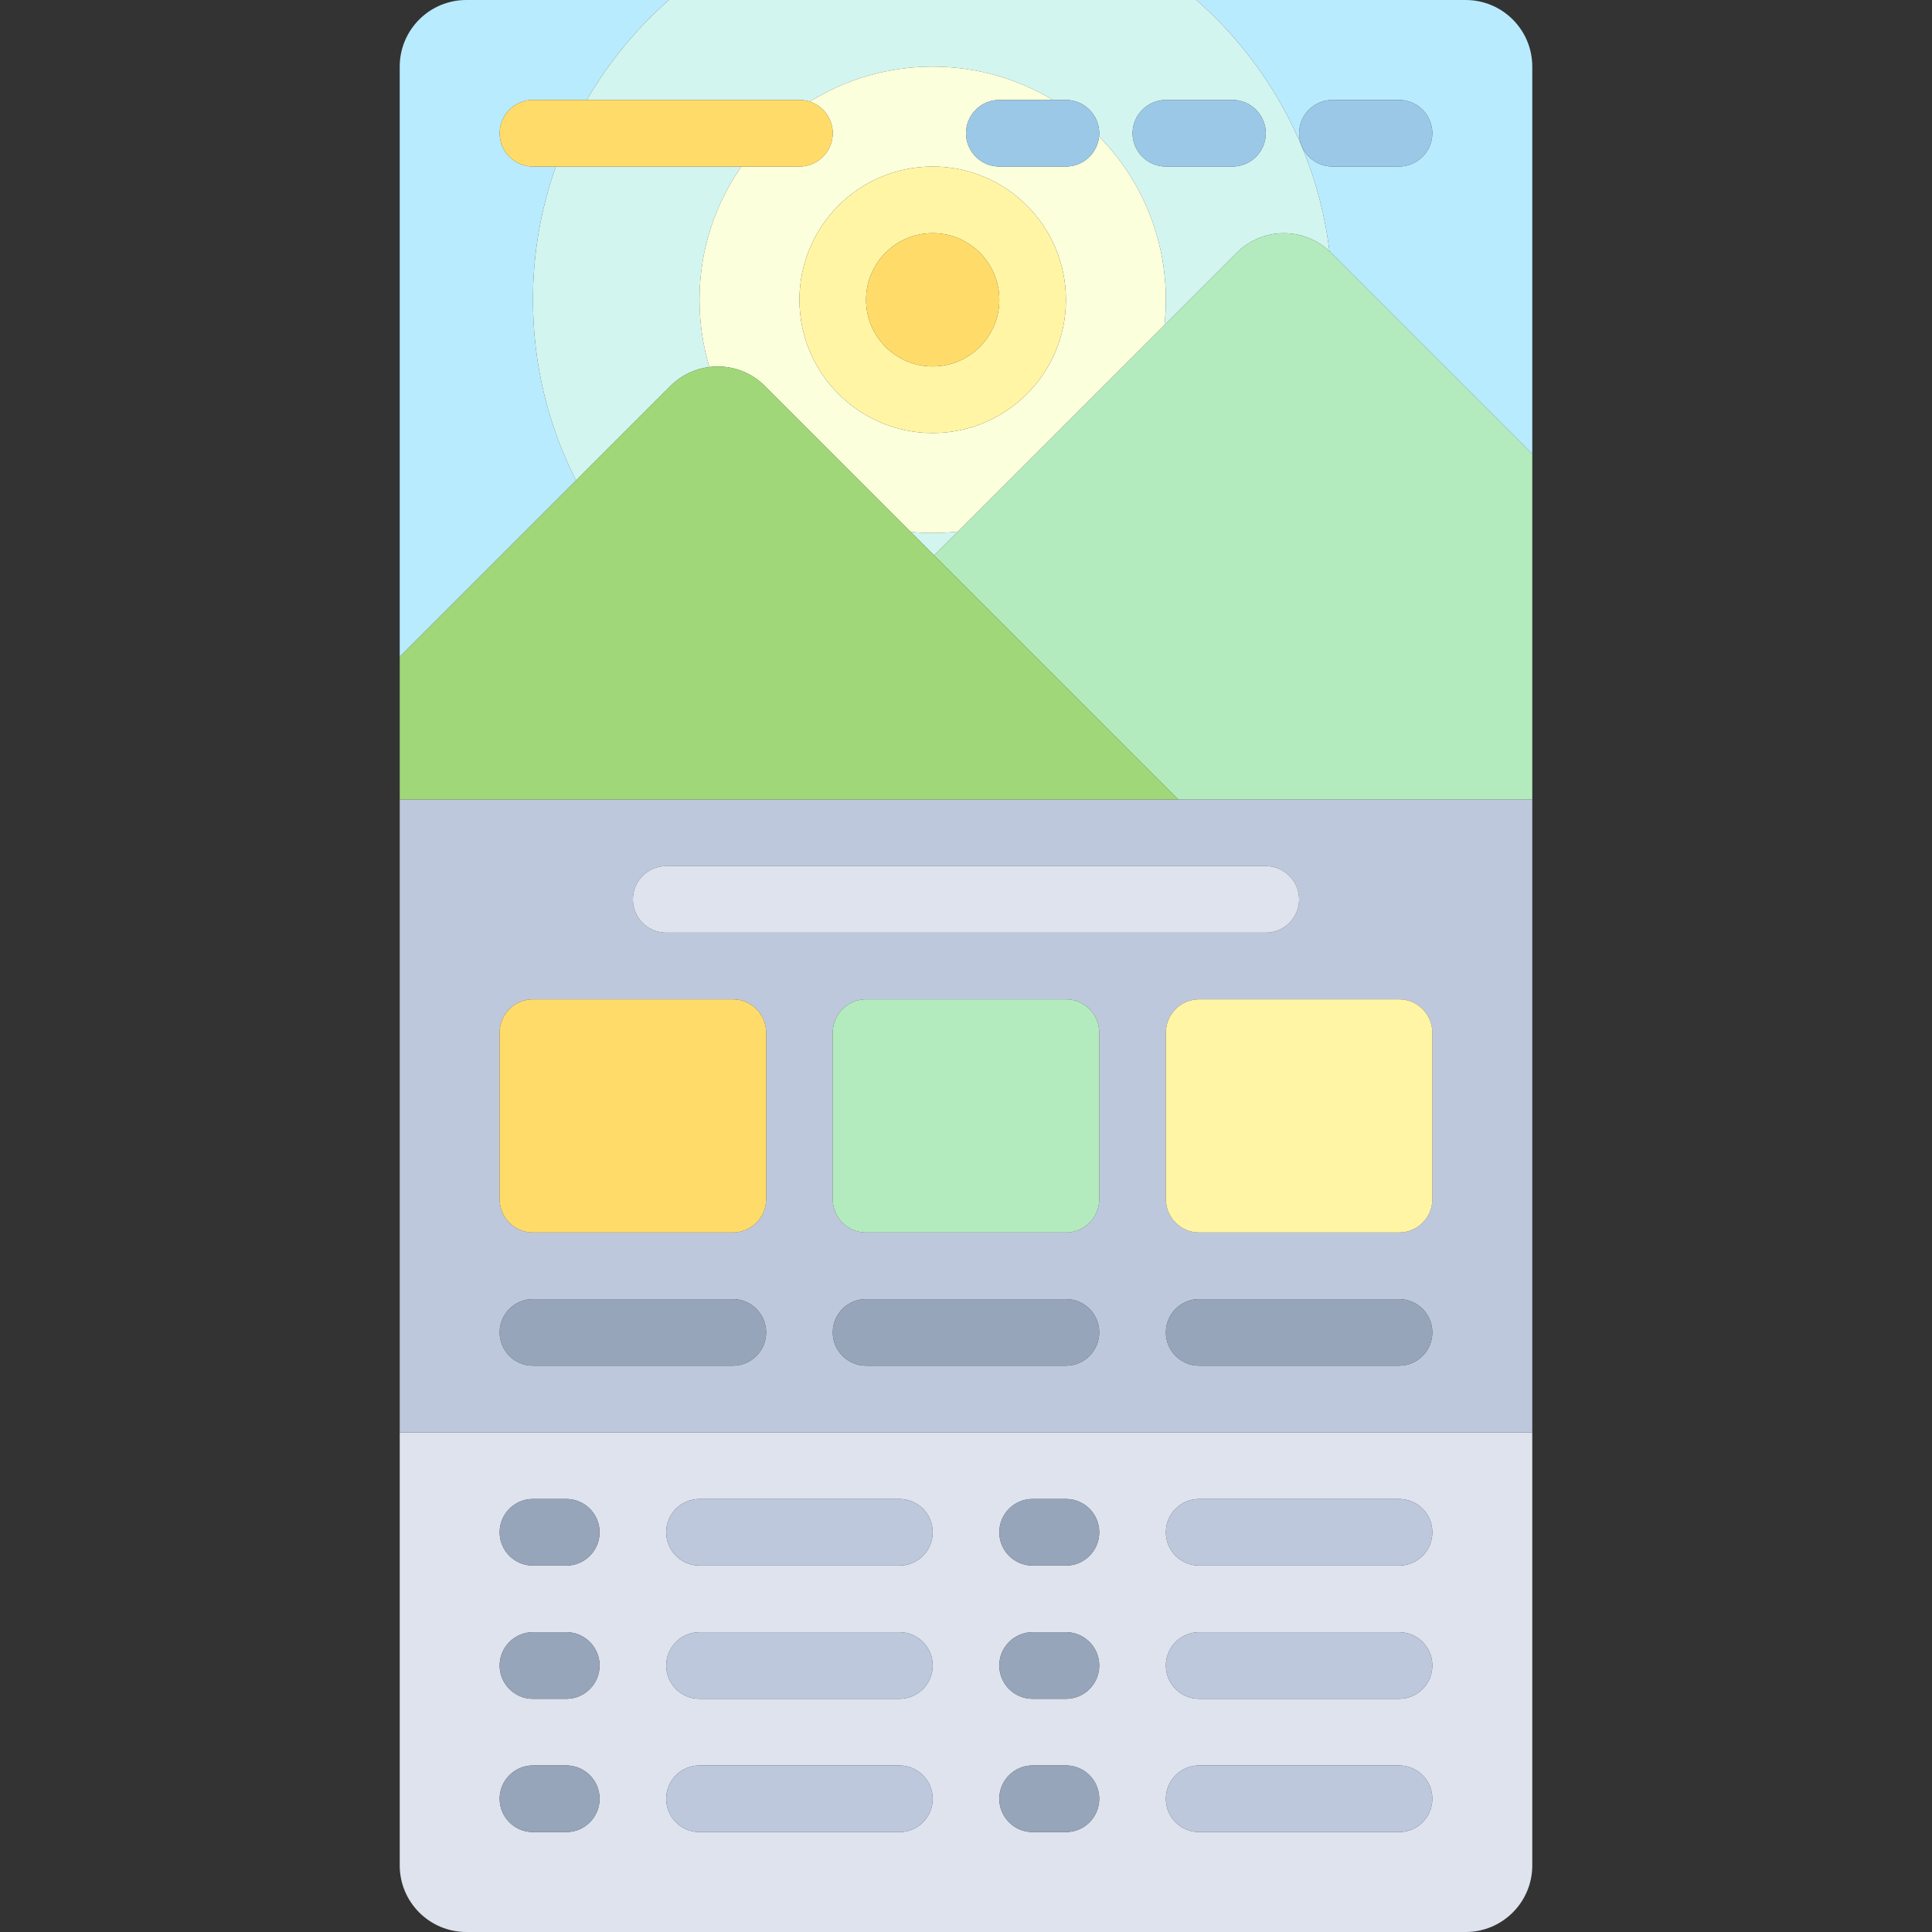 <svg xmlns="http://www.w3.org/2000/svg" xmlns:xlink="http://www.w3.org/1999/xlink" height="800px" width="800px" id="Layer_1" viewBox="0 0 512 512" xml:space="preserve"><rect x="0" y="0" width="512" height="512" fill="#333333" stroke="none"/><path style="fill:#DEE3ED;" d="M105.931,494.345c0,9.75,7.904,17.655,17.655,17.655h264.828c9.751,0,17.655-7.905,17.655-17.655 V379.586H105.931V494.345z M308.966,406.069c0-4.875,3.953-8.828,8.828-8.828h52.966c4.875,0,8.828,3.953,8.828,8.828l0,0 c0,4.875-3.953,8.828-8.828,8.828h-52.966C312.918,414.897,308.966,410.944,308.966,406.069L308.966,406.069z M308.966,441.379 c0-4.875,3.953-8.828,8.828-8.828h52.966c4.875,0,8.828,3.953,8.828,8.828l0,0c0,4.875-3.953,8.828-8.828,8.828h-52.966 C312.918,450.207,308.966,446.254,308.966,441.379L308.966,441.379z M317.793,467.862h52.966c4.875,0,8.828,3.953,8.828,8.828 c0,4.875-3.953,8.828-8.828,8.828h-52.966c-4.875,0-8.828-3.953-8.828-8.828C308.966,471.815,312.918,467.862,317.793,467.862z  M264.828,406.069c0-4.875,3.953-8.828,8.828-8.828h8.828c4.875,0,8.828,3.953,8.828,8.828l0,0c0,4.875-3.953,8.828-8.828,8.828 h-8.828C268.78,414.897,264.828,410.944,264.828,406.069L264.828,406.069z M264.828,441.379c0-4.875,3.953-8.828,8.828-8.828h8.828 c4.875,0,8.828,3.953,8.828,8.828l0,0c0,4.875-3.953,8.828-8.828,8.828h-8.828C268.78,450.207,264.828,446.254,264.828,441.379 L264.828,441.379z M273.655,467.862h8.828c4.875,0,8.828,3.953,8.828,8.828c0,4.875-3.953,8.828-8.828,8.828h-8.828 c-4.875,0-8.828-3.953-8.828-8.828C264.828,471.815,268.78,467.862,273.655,467.862z M176.552,406.069 c0-4.875,3.953-8.828,8.828-8.828h52.966c4.875,0,8.828,3.953,8.828,8.828l0,0c0,4.875-3.953,8.828-8.828,8.828h-52.966 C180.504,414.897,176.552,410.944,176.552,406.069L176.552,406.069z M176.552,441.379c0-4.875,3.953-8.828,8.828-8.828h52.966 c4.875,0,8.828,3.953,8.828,8.828l0,0c0,4.875-3.953,8.828-8.828,8.828h-52.966C180.504,450.207,176.552,446.254,176.552,441.379 L176.552,441.379z M185.379,467.862h52.966c4.875,0,8.828,3.953,8.828,8.828c0,4.875-3.953,8.828-8.828,8.828h-52.966 c-4.875,0-8.828-3.953-8.828-8.828C176.552,471.815,180.504,467.862,185.379,467.862z M132.414,406.069 c0-4.875,3.953-8.828,8.828-8.828h8.828c4.875,0,8.828,3.953,8.828,8.828l0,0c0,4.875-3.953,8.828-8.828,8.828h-8.828 C136.366,414.897,132.414,410.944,132.414,406.069L132.414,406.069z M132.414,441.379c0-4.875,3.953-8.828,8.828-8.828h8.828 c4.875,0,8.828,3.953,8.828,8.828l0,0c0,4.875-3.953,8.828-8.828,8.828h-8.828C136.366,450.207,132.414,446.254,132.414,441.379 L132.414,441.379z M141.241,467.862h8.828c4.875,0,8.828,3.953,8.828,8.828c0,4.875-3.953,8.828-8.828,8.828h-8.828 c-4.875,0-8.828-3.953-8.828-8.828C132.414,471.815,136.366,467.862,141.241,467.862z"></path><path style="fill:#BEC8DC;" d="M246.401,211.862h-140.47v167.724h300.138V211.862h-93.803H246.401z M194.207,361.931h-52.966 c-4.875,0-8.828-3.953-8.828-8.828s3.953-8.828,8.828-8.828h52.966c4.875,0,8.828,3.953,8.828,8.828 S199.082,361.931,194.207,361.931z M203.034,317.793c0,4.875-3.953,8.828-8.828,8.828h-52.966c-4.875,0-8.828-3.953-8.828-8.828 v-44.138c0-4.875,3.953-8.828,8.828-8.828h52.966c4.875,0,8.828,3.953,8.828,8.828V317.793z M282.483,361.931h-52.966 c-4.875,0-8.828-3.953-8.828-8.828s3.953-8.828,8.828-8.828h52.966c4.875,0,8.828,3.953,8.828,8.828 S287.358,361.931,282.483,361.931z M291.31,317.793c0,4.875-3.953,8.828-8.828,8.828h-52.966c-4.875,0-8.828-3.953-8.828-8.828 v-44.138c0-4.875,3.953-8.828,8.828-8.828h52.966c4.875,0,8.828,3.953,8.828,8.828V317.793z M370.759,361.931h-52.966 c-4.875,0-8.828-3.953-8.828-8.828s3.953-8.828,8.828-8.828h52.966c4.875,0,8.828,3.953,8.828,8.828 S375.634,361.931,370.759,361.931z M379.586,273.655v44.138c0,4.875-3.953,8.828-8.828,8.828h-52.966 c-4.875,0-8.828-3.953-8.828-8.828v-44.138c0-4.875,3.953-8.828,8.828-8.828h52.966C375.634,264.828,379.586,268.78,379.586,273.655 z M344.276,238.345c0,4.855-3.972,8.828-8.828,8.828H176.552c-4.855,0-8.828-3.972-8.828-8.828c0-4.855,3.972-8.828,8.828-8.828 h158.897C340.303,229.517,344.276,233.49,344.276,238.345z"></path><g>	<path style="fill:#B9EBFF;" d="M141.241,79.448c0-12.393,2.148-24.273,6.072-35.31h-6.072c-4.855,0-8.828-3.972-8.828-8.828  s3.972-8.828,8.828-8.828h14.261C161.298,16.518,168.664,7.575,177.267,0h-53.681c-9.751,0-17.655,7.905-17.655,17.655v156.398  l46.727-46.727C145.358,112.947,141.241,96.679,141.241,79.448z"></path>	<path style="fill:#B9EBFF;" d="M388.414,0h-71.336c19.01,16.74,32.015,40.134,35.237,66.574c0.142,0.134,0.294,0.252,0.433,0.391  l53.321,53.321V17.655C406.069,7.905,398.165,0,388.414,0z M370.759,44.138h-17.655c-4.855,0-8.828-3.972-8.828-8.828  s3.972-8.828,8.828-8.828h17.655c4.855,0,8.828,3.972,8.828,8.828S375.614,44.138,370.759,44.138z"></path></g><g>	<path style="fill:#D2F5F0;" d="M196.473,44.138h-49.161c-3.923,11.038-6.071,22.918-6.071,35.31  c0,17.23,4.117,33.498,11.416,47.879l25.052-25.053c2.887-2.887,6.527-4.548,10.286-5.017c-1.695-5.64-2.616-11.616-2.616-17.809  C185.379,66.315,189.489,54.148,196.473,44.138z"></path>	<path style="fill:#D2F5F0;" d="M241.365,140.961l6.209,6.209l6.296-6.296c-2.201,0.237-4.435,0.367-6.698,0.367  C245.213,141.241,243.277,141.14,241.365,140.961z"></path>	<path style="fill:#D2F5F0;" d="M155.502,26.483h56.36c0.961,0,1.886,0.161,2.753,0.448c9.455-5.874,20.607-9.276,32.557-9.276  c11.647,0,22.538,3.226,31.836,8.828h3.475c4.855,0,8.828,3.972,8.828,8.828c0,0.291-0.017,0.578-0.044,0.863  c10.943,11.148,17.699,26.42,17.699,43.275c0,2.264-0.13,4.497-0.367,6.697l19.181-19.181c6.756-6.756,17.614-6.874,24.536-0.391  C349.092,40.134,336.088,16.74,317.078,0H177.267C168.664,7.575,161.298,16.518,155.502,26.483z M308.966,26.483h17.655  c4.855,0,8.828,3.972,8.828,8.828s-3.972,8.828-8.828,8.828h-17.655c-4.855,0-8.828-3.972-8.828-8.828  S304.11,26.483,308.966,26.483z"></path></g><path style="fill:#FCFFDC;" d="M291.266,36.173c-0.437,4.454-4.22,7.965-8.783,7.965h-17.655c-4.855,0-8.828-3.972-8.828-8.828 s3.972-8.828,8.828-8.828h14.18c-9.299-5.601-20.19-8.828-31.836-8.828c-11.95,0-23.102,3.402-32.557,9.276 c3.517,1.165,6.074,4.486,6.074,8.38c0,4.855-3.972,8.828-8.828,8.828h-15.389c-6.985,10.01-11.094,22.177-11.094,35.31 c0,6.193,0.921,12.169,2.617,17.809c5.22-0.652,10.674,1.01,14.681,5.017l38.687,38.687c1.912,0.179,3.848,0.28,5.807,0.28 c2.263,0,4.497-0.13,6.697-0.367l54.729-54.729c0.237-2.2,0.367-4.433,0.367-6.697C308.966,62.593,302.209,47.321,291.266,36.173z  M247.172,114.759c-19.501,0-35.31-15.809-35.31-35.31s15.809-35.31,35.31-35.31s35.31,15.809,35.31,35.31 S266.674,114.759,247.172,114.759z"></path><path style="fill:#FFF5A5;" d="M247.172,44.138c-19.501,0-35.31,15.809-35.31,35.31s15.809,35.31,35.31,35.31 s35.31-15.809,35.31-35.31S266.674,44.138,247.172,44.138z M247.172,97.103c-9.751,0-17.655-7.905-17.655-17.655 s7.904-17.655,17.655-17.655s17.655,7.905,17.655,17.655S256.924,97.103,247.172,97.103z"></path><g>	<circle style="fill:#FFDC69;" cx="247.172" cy="79.448" r="17.655"></circle>	<path style="fill:#FFDC69;" d="M211.862,44.138c4.855,0,8.828-3.972,8.828-8.828c0-3.894-2.558-7.214-6.074-8.38  c-0.867-0.287-1.792-0.448-2.753-0.448h-56.36h-14.261c-4.855,0-8.828,3.972-8.828,8.828s3.972,8.828,8.828,8.828h6.072h49.161  H211.862z"></path></g><path style="fill:#DEE3ED;" d="M167.724,238.345c0,4.855,3.972,8.828,8.828,8.828h158.897c4.855,0,8.828-3.972,8.828-8.828 c0-4.855-3.972-8.828-8.828-8.828H176.552C171.697,229.517,167.724,233.49,167.724,238.345z"></path><g>	<path style="fill:#9BC8E6;" d="M256,35.31c0,4.855,3.972,8.828,8.828,8.828h17.655c4.564,0,8.346-3.511,8.783-7.965  c0.028-0.285,0.044-0.572,0.044-0.863c0-4.855-3.972-8.828-8.828-8.828h-3.475h-14.18C259.972,26.483,256,30.455,256,35.31z"></path>	<path style="fill:#9BC8E6;" d="M370.759,26.483h-17.655c-4.855,0-8.828,3.972-8.828,8.828s3.972,8.828,8.828,8.828h17.655  c4.855,0,8.828-3.972,8.828-8.828S375.614,26.483,370.759,26.483z"></path>	<path style="fill:#9BC8E6;" d="M308.966,44.138h17.655c4.855,0,8.828-3.972,8.828-8.828s-3.972-8.828-8.828-8.828h-17.655  c-4.855,0-8.828,3.972-8.828,8.828S304.11,44.138,308.966,44.138z"></path></g><path style="fill:#B4EBBE;" d="M352.316,66.574c-6.921-6.484-17.78-6.366-24.536,0.391l-19.181,19.181l-54.729,54.729l-6.296,6.296 l64.693,64.691h93.803v-91.576l-53.322-53.322C352.608,66.826,352.458,66.707,352.316,66.574z"></path><path style="fill:#A0D778;" d="M312.266,211.862l-64.692-64.692l-6.209-6.209l-38.687-38.687c-4.008-4.008-9.461-5.67-14.681-5.017 c-3.759,0.47-7.4,2.131-10.286,5.017l-25.052,25.053l-46.728,46.727v37.809h140.47H312.266z"></path><path style="fill:#FFDC69;" d="M194.207,264.828h-52.966c-4.875,0-8.828,3.953-8.828,8.828v44.138c0,4.875,3.953,8.828,8.828,8.828 h52.966c4.875,0,8.828-3.953,8.828-8.828v-44.138C203.034,268.78,199.082,264.828,194.207,264.828z"></path><path style="fill:#FFF5A5;" d="M308.966,273.655v44.138c0,4.875,3.953,8.828,8.828,8.828h52.966c4.875,0,8.828-3.953,8.828-8.828 v-44.138c0-4.875-3.953-8.828-8.828-8.828h-52.966C312.918,264.828,308.966,268.78,308.966,273.655z"></path><path style="fill:#B4EBBE;" d="M282.483,264.828h-52.966c-4.875,0-8.828,3.953-8.828,8.828v44.138c0,4.875,3.953,8.828,8.828,8.828 h52.966c4.875,0,8.828-3.953,8.828-8.828v-44.138C291.31,268.78,287.358,264.828,282.483,264.828z"></path><g>	<path style="fill:#96A5B9;" d="M194.207,344.276h-52.966c-4.875,0-8.828,3.953-8.828,8.828s3.953,8.828,8.828,8.828h52.966  c4.875,0,8.828-3.953,8.828-8.828S199.082,344.276,194.207,344.276z"></path>	<path style="fill:#96A5B9;" d="M141.241,414.897h8.828c4.875,0,8.828-3.953,8.828-8.828l0,0c0-4.875-3.953-8.828-8.828-8.828  h-8.828c-4.875,0-8.828,3.953-8.828,8.828l0,0C132.414,410.944,136.366,414.897,141.241,414.897z"></path>	<path style="fill:#96A5B9;" d="M141.241,450.207h8.828c4.875,0,8.828-3.953,8.828-8.828l0,0c0-4.875-3.953-8.828-8.828-8.828  h-8.828c-4.875,0-8.828,3.953-8.828,8.828l0,0C132.414,446.254,136.366,450.207,141.241,450.207z"></path></g><g>	<path style="fill:#BEC8DC;" d="M185.379,414.897h52.966c4.875,0,8.828-3.953,8.828-8.828l0,0c0-4.875-3.953-8.828-8.828-8.828  h-52.966c-4.875,0-8.828,3.953-8.828,8.828l0,0C176.552,410.944,180.504,414.897,185.379,414.897z"></path>	<path style="fill:#BEC8DC;" d="M185.379,450.207h52.966c4.875,0,8.828-3.953,8.828-8.828l0,0c0-4.875-3.953-8.828-8.828-8.828  h-52.966c-4.875,0-8.828,3.953-8.828,8.828l0,0C176.552,446.254,180.504,450.207,185.379,450.207z"></path></g><g>	<path style="fill:#96A5B9;" d="M273.655,414.897h8.828c4.875,0,8.828-3.953,8.828-8.828l0,0c0-4.875-3.953-8.828-8.828-8.828  h-8.828c-4.875,0-8.828,3.953-8.828,8.828l0,0C264.828,410.944,268.78,414.897,273.655,414.897z"></path>	<path style="fill:#96A5B9;" d="M273.655,450.207h8.828c4.875,0,8.828-3.953,8.828-8.828l0,0c0-4.875-3.953-8.828-8.828-8.828  h-8.828c-4.875,0-8.828,3.953-8.828,8.828l0,0C264.828,446.254,268.78,450.207,273.655,450.207z"></path></g><g>	<path style="fill:#BEC8DC;" d="M317.793,414.897h52.966c4.875,0,8.828-3.953,8.828-8.828l0,0c0-4.875-3.953-8.828-8.828-8.828  h-52.966c-4.875,0-8.828,3.953-8.828,8.828l0,0C308.966,410.944,312.918,414.897,317.793,414.897z"></path>	<path style="fill:#BEC8DC;" d="M317.793,450.207h52.966c4.875,0,8.828-3.953,8.828-8.828l0,0c0-4.875-3.953-8.828-8.828-8.828  h-52.966c-4.875,0-8.828,3.953-8.828,8.828l0,0C308.966,446.254,312.918,450.207,317.793,450.207z"></path></g><path style="fill:#96A5B9;" d="M141.241,485.517h8.828c4.875,0,8.828-3.953,8.828-8.828c0-4.875-3.953-8.828-8.828-8.828h-8.828 c-4.875,0-8.828,3.953-8.828,8.828C132.414,481.565,136.366,485.517,141.241,485.517z"></path><path style="fill:#BEC8DC;" d="M185.379,485.517h52.966c4.875,0,8.828-3.953,8.828-8.828c0-4.875-3.953-8.828-8.828-8.828h-52.966 c-4.875,0-8.828,3.953-8.828,8.828C176.552,481.565,180.504,485.517,185.379,485.517z"></path><path style="fill:#96A5B9;" d="M273.655,485.517h8.828c4.875,0,8.828-3.953,8.828-8.828c0-4.875-3.953-8.828-8.828-8.828h-8.828 c-4.875,0-8.828,3.953-8.828,8.828C264.828,481.565,268.78,485.517,273.655,485.517z"></path><path style="fill:#BEC8DC;" d="M317.793,485.517h52.966c4.875,0,8.828-3.953,8.828-8.828c0-4.875-3.953-8.828-8.828-8.828h-52.966 c-4.875,0-8.828,3.953-8.828,8.828C308.966,481.565,312.918,485.517,317.793,485.517z"></path><g>	<path style="fill:#96A5B9;" d="M282.483,344.276h-52.966c-4.875,0-8.828,3.953-8.828,8.828s3.953,8.828,8.828,8.828h52.966  c4.875,0,8.828-3.953,8.828-8.828S287.358,344.276,282.483,344.276z"></path>	<path style="fill:#96A5B9;" d="M370.759,344.276h-52.966c-4.875,0-8.828,3.953-8.828,8.828s3.953,8.828,8.828,8.828h52.966  c4.875,0,8.828-3.953,8.828-8.828S375.634,344.276,370.759,344.276z"></path></g></svg>